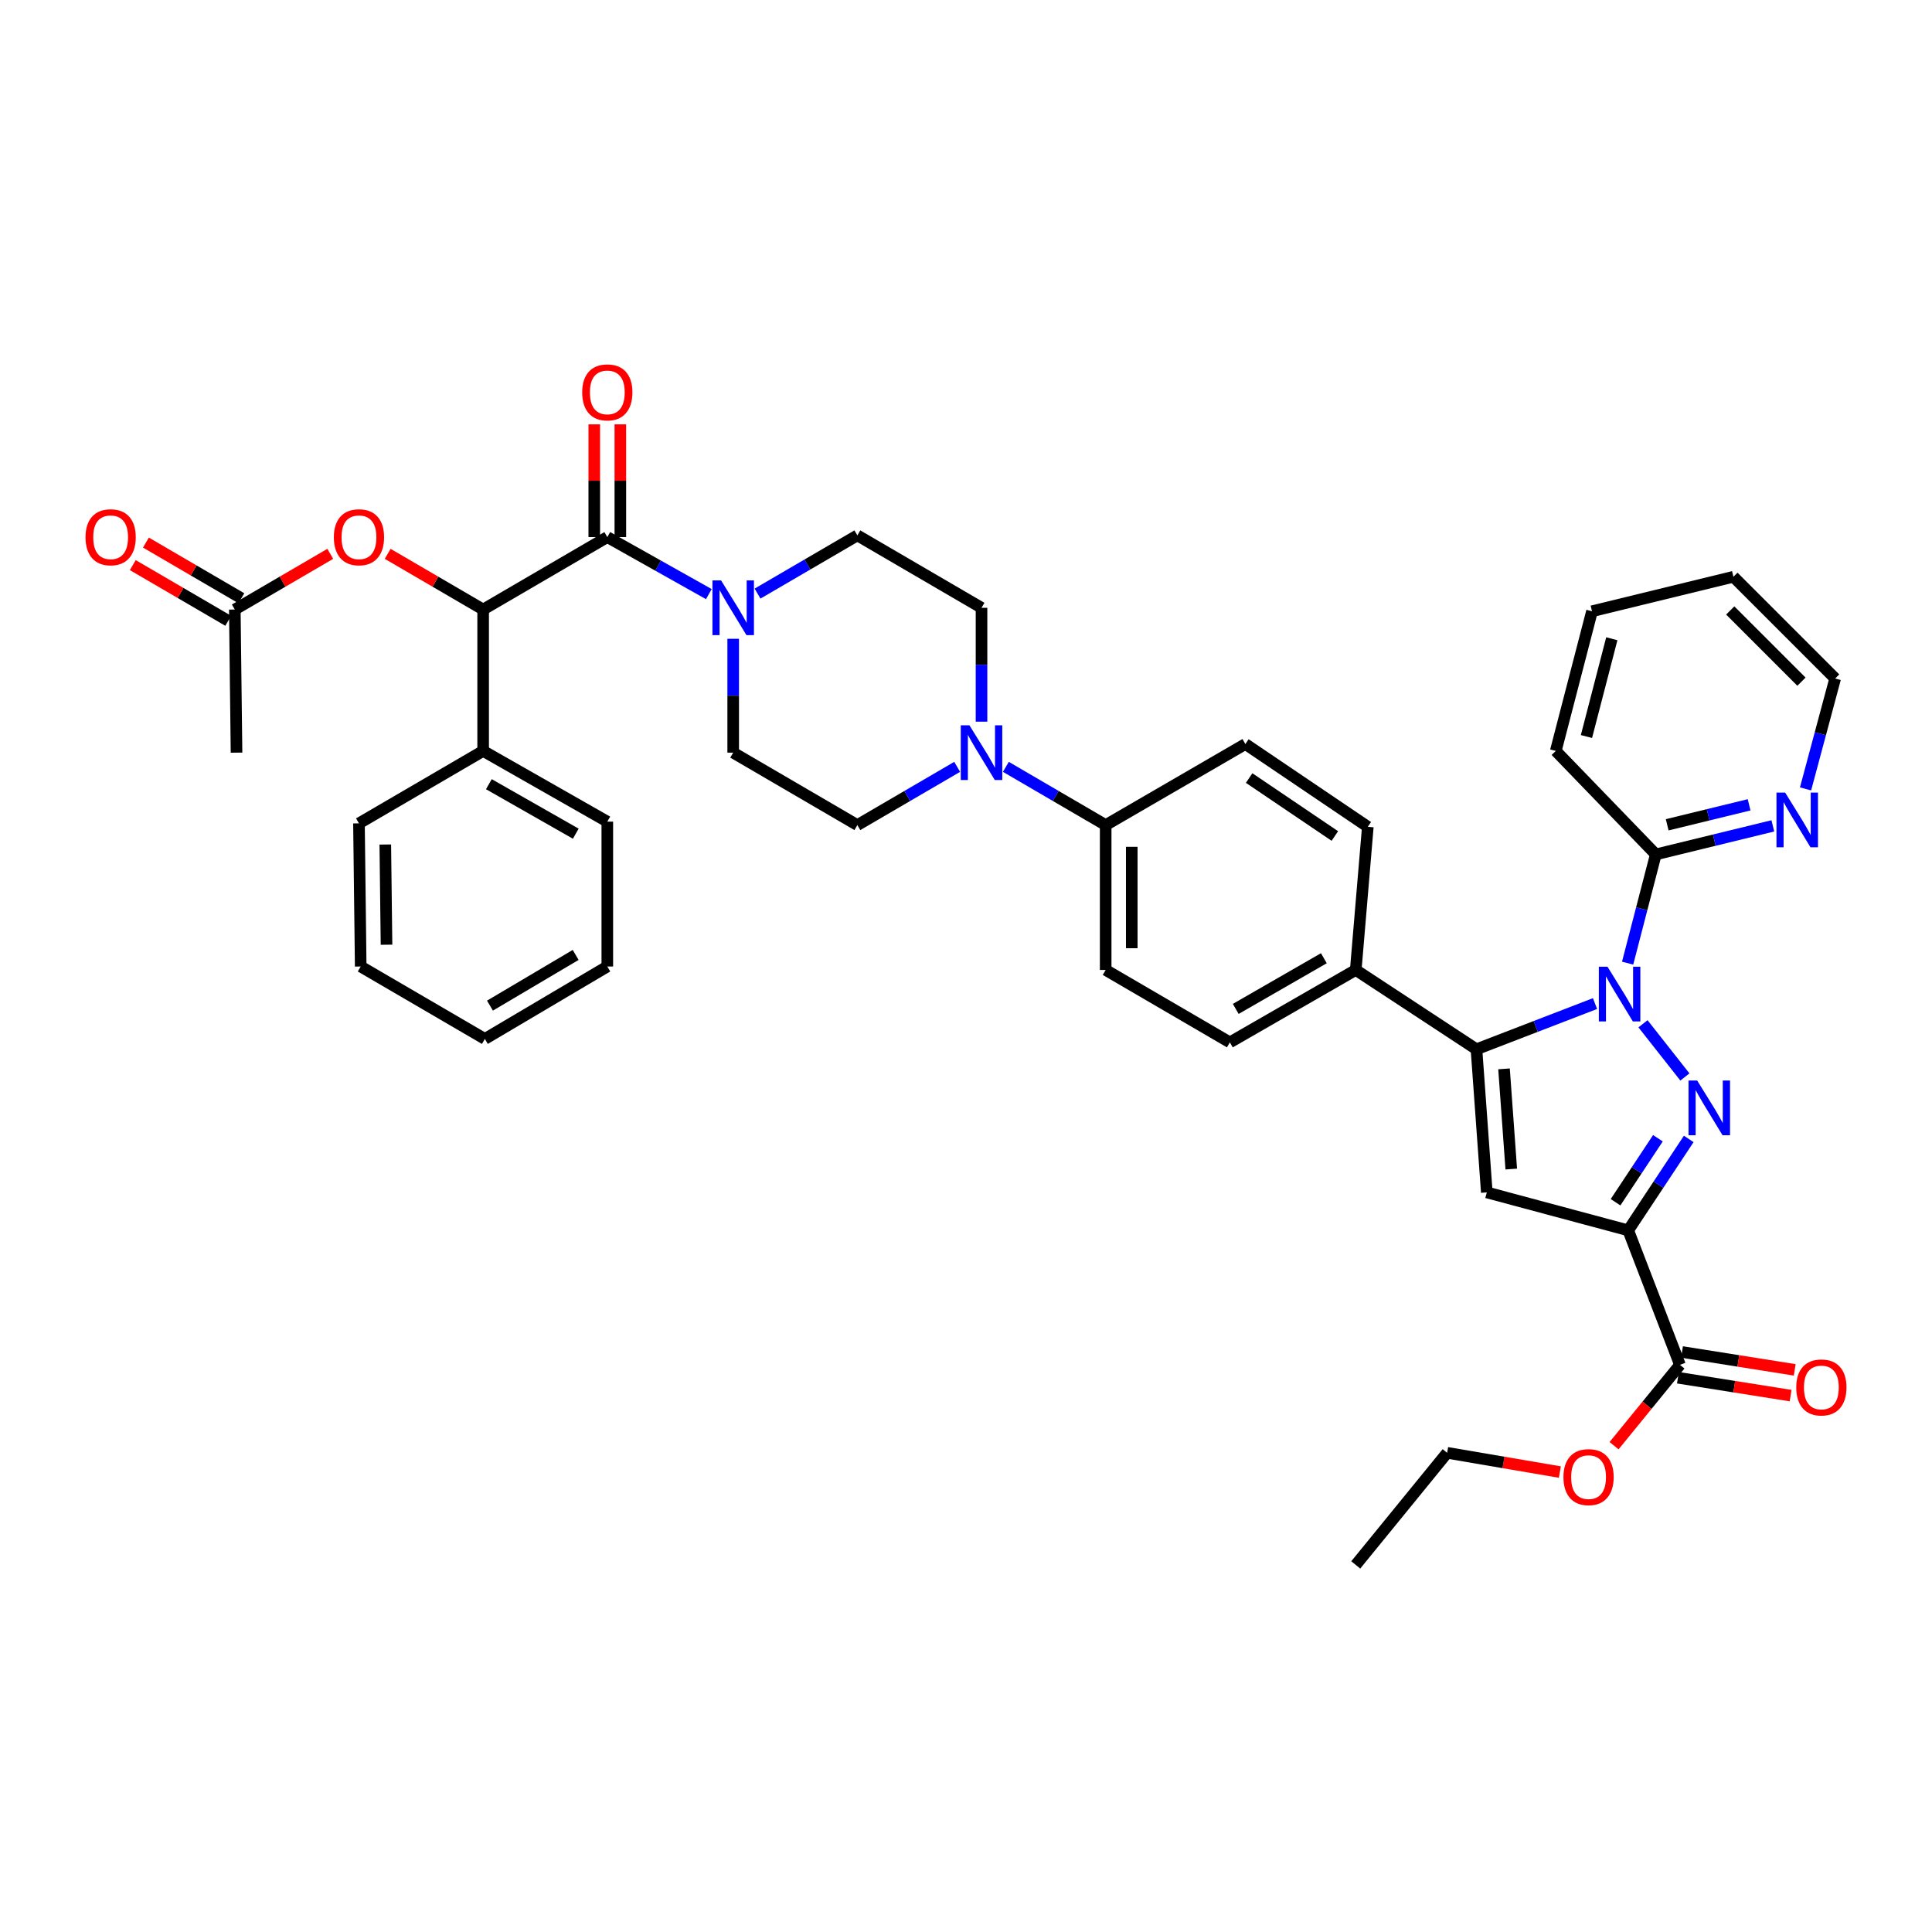 <?xml version='1.0' encoding='iso-8859-1'?>
<svg version='1.1' baseProfile='full'
              xmlns='http://www.w3.org/2000/svg'
                      xmlns:rdkit='http://www.rdkit.org/xml'
                      xmlns:xlink='http://www.w3.org/1999/xlink'
                  xml:space='preserve'
width='1000px' height='1000px' viewBox='0 0 1000 1000'>
<!-- END OF HEADER -->
<rect style='opacity:1.0;fill:#FFFFFF;stroke:none' width='1000' height='1000' x='0' y='0'> </rect>
<path class='bond-0' d='M 379.5,330.633 L 379.5,360.102' style='fill:none;fill-rule:evenodd;stroke:#0000FF;stroke-width:6px;stroke-linecap:butt;stroke-linejoin:miter;stroke-opacity:1' />
<path class='bond-0' d='M 379.5,360.102 L 379.5,389.571' style='fill:none;fill-rule:evenodd;stroke:#000000;stroke-width:6px;stroke-linecap:butt;stroke-linejoin:miter;stroke-opacity:1' />
<path class='bond-1' d='M 392.1,307.247 L 417.933,292.176' style='fill:none;fill-rule:evenodd;stroke:#0000FF;stroke-width:6px;stroke-linecap:butt;stroke-linejoin:miter;stroke-opacity:1' />
<path class='bond-1' d='M 417.933,292.176 L 443.767,277.105' style='fill:none;fill-rule:evenodd;stroke:#000000;stroke-width:6px;stroke-linecap:butt;stroke-linejoin:miter;stroke-opacity:1' />
<path class='bond-2' d='M 366.892,307.516 L 340.616,292.756' style='fill:none;fill-rule:evenodd;stroke:#0000FF;stroke-width:6px;stroke-linecap:butt;stroke-linejoin:miter;stroke-opacity:1' />
<path class='bond-2' d='M 340.616,292.756 L 314.341,277.997' style='fill:none;fill-rule:evenodd;stroke:#000000;stroke-width:6px;stroke-linecap:butt;stroke-linejoin:miter;stroke-opacity:1' />
<path class='bond-3' d='M 379.5,389.571 L 443.767,427.065' style='fill:none;fill-rule:evenodd;stroke:#000000;stroke-width:6px;stroke-linecap:butt;stroke-linejoin:miter;stroke-opacity:1' />
<path class='bond-4' d='M 443.767,427.065 L 469.6,411.994' style='fill:none;fill-rule:evenodd;stroke:#000000;stroke-width:6px;stroke-linecap:butt;stroke-linejoin:miter;stroke-opacity:1' />
<path class='bond-4' d='M 469.6,411.994 L 495.433,396.922' style='fill:none;fill-rule:evenodd;stroke:#0000FF;stroke-width:6px;stroke-linecap:butt;stroke-linejoin:miter;stroke-opacity:1' />
<path class='bond-5' d='M 508.033,373.537 L 508.033,344.068' style='fill:none;fill-rule:evenodd;stroke:#0000FF;stroke-width:6px;stroke-linecap:butt;stroke-linejoin:miter;stroke-opacity:1' />
<path class='bond-5' d='M 508.033,344.068 L 508.033,314.598' style='fill:none;fill-rule:evenodd;stroke:#000000;stroke-width:6px;stroke-linecap:butt;stroke-linejoin:miter;stroke-opacity:1' />
<path class='bond-6' d='M 520.633,396.922 L 546.467,411.994' style='fill:none;fill-rule:evenodd;stroke:#0000FF;stroke-width:6px;stroke-linecap:butt;stroke-linejoin:miter;stroke-opacity:1' />
<path class='bond-6' d='M 546.467,411.994 L 572.3,427.065' style='fill:none;fill-rule:evenodd;stroke:#000000;stroke-width:6px;stroke-linecap:butt;stroke-linejoin:miter;stroke-opacity:1' />
<path class='bond-7' d='M 508.033,314.598 L 443.767,277.105' style='fill:none;fill-rule:evenodd;stroke:#000000;stroke-width:6px;stroke-linecap:butt;stroke-linejoin:miter;stroke-opacity:1' />
<path class='bond-8' d='M 321.089,277.997 L 321.089,248.824' style='fill:none;fill-rule:evenodd;stroke:#000000;stroke-width:6px;stroke-linecap:butt;stroke-linejoin:miter;stroke-opacity:1' />
<path class='bond-8' d='M 321.089,248.824 L 321.089,219.651' style='fill:none;fill-rule:evenodd;stroke:#FF0000;stroke-width:6px;stroke-linecap:butt;stroke-linejoin:miter;stroke-opacity:1' />
<path class='bond-8' d='M 307.594,277.997 L 307.594,248.824' style='fill:none;fill-rule:evenodd;stroke:#000000;stroke-width:6px;stroke-linecap:butt;stroke-linejoin:miter;stroke-opacity:1' />
<path class='bond-8' d='M 307.594,248.824 L 307.594,219.651' style='fill:none;fill-rule:evenodd;stroke:#FF0000;stroke-width:6px;stroke-linecap:butt;stroke-linejoin:miter;stroke-opacity:1' />
<path class='bond-9' d='M 314.341,277.997 L 250.075,315.491' style='fill:none;fill-rule:evenodd;stroke:#000000;stroke-width:6px;stroke-linecap:butt;stroke-linejoin:miter;stroke-opacity:1' />
<path class='bond-10' d='M 572.3,427.065 L 572.3,502.045' style='fill:none;fill-rule:evenodd;stroke:#000000;stroke-width:6px;stroke-linecap:butt;stroke-linejoin:miter;stroke-opacity:1' />
<path class='bond-10' d='M 585.795,438.312 L 585.795,490.798' style='fill:none;fill-rule:evenodd;stroke:#000000;stroke-width:6px;stroke-linecap:butt;stroke-linejoin:miter;stroke-opacity:1' />
<path class='bond-11' d='M 572.3,427.065 L 644.604,385.11' style='fill:none;fill-rule:evenodd;stroke:#000000;stroke-width:6px;stroke-linecap:butt;stroke-linejoin:miter;stroke-opacity:1' />
<path class='bond-12' d='M 572.3,502.045 L 636.574,539.532' style='fill:none;fill-rule:evenodd;stroke:#000000;stroke-width:6px;stroke-linecap:butt;stroke-linejoin:miter;stroke-opacity:1' />
<path class='bond-13' d='M 636.574,539.532 L 701.733,502.045' style='fill:none;fill-rule:evenodd;stroke:#000000;stroke-width:6px;stroke-linecap:butt;stroke-linejoin:miter;stroke-opacity:1' />
<path class='bond-13' d='M 639.618,522.211 L 685.229,495.971' style='fill:none;fill-rule:evenodd;stroke:#000000;stroke-width:6px;stroke-linecap:butt;stroke-linejoin:miter;stroke-opacity:1' />
<path class='bond-14' d='M 701.733,502.045 L 707.978,427.957' style='fill:none;fill-rule:evenodd;stroke:#000000;stroke-width:6px;stroke-linecap:butt;stroke-linejoin:miter;stroke-opacity:1' />
<path class='bond-15' d='M 701.733,502.045 L 764.215,543.1' style='fill:none;fill-rule:evenodd;stroke:#000000;stroke-width:6px;stroke-linecap:butt;stroke-linejoin:miter;stroke-opacity:1' />
<path class='bond-16' d='M 707.978,427.957 L 644.604,385.11' style='fill:none;fill-rule:evenodd;stroke:#000000;stroke-width:6px;stroke-linecap:butt;stroke-linejoin:miter;stroke-opacity:1' />
<path class='bond-16' d='M 690.913,432.71 L 646.551,402.717' style='fill:none;fill-rule:evenodd;stroke:#000000;stroke-width:6px;stroke-linecap:butt;stroke-linejoin:miter;stroke-opacity:1' />
<path class='bond-17' d='M 764.215,543.1 L 769.568,617.188' style='fill:none;fill-rule:evenodd;stroke:#000000;stroke-width:6px;stroke-linecap:butt;stroke-linejoin:miter;stroke-opacity:1' />
<path class='bond-17' d='M 778.478,553.241 L 782.225,605.103' style='fill:none;fill-rule:evenodd;stroke:#000000;stroke-width:6px;stroke-linecap:butt;stroke-linejoin:miter;stroke-opacity:1' />
<path class='bond-18' d='M 764.215,543.1 L 794.897,531.274' style='fill:none;fill-rule:evenodd;stroke:#000000;stroke-width:6px;stroke-linecap:butt;stroke-linejoin:miter;stroke-opacity:1' />
<path class='bond-18' d='M 794.897,531.274 L 825.578,519.448' style='fill:none;fill-rule:evenodd;stroke:#0000FF;stroke-width:6px;stroke-linecap:butt;stroke-linejoin:miter;stroke-opacity:1' />
<path class='bond-19' d='M 769.568,617.188 L 842.764,636.824' style='fill:none;fill-rule:evenodd;stroke:#000000;stroke-width:6px;stroke-linecap:butt;stroke-linejoin:miter;stroke-opacity:1' />
<path class='bond-20' d='M 842.764,636.824 L 858.425,613.167' style='fill:none;fill-rule:evenodd;stroke:#000000;stroke-width:6px;stroke-linecap:butt;stroke-linejoin:miter;stroke-opacity:1' />
<path class='bond-20' d='M 858.425,613.167 L 874.087,589.509' style='fill:none;fill-rule:evenodd;stroke:#0000FF;stroke-width:6px;stroke-linecap:butt;stroke-linejoin:miter;stroke-opacity:1' />
<path class='bond-20' d='M 836.21,622.277 L 847.173,605.717' style='fill:none;fill-rule:evenodd;stroke:#000000;stroke-width:6px;stroke-linecap:butt;stroke-linejoin:miter;stroke-opacity:1' />
<path class='bond-20' d='M 847.173,605.717 L 858.136,589.157' style='fill:none;fill-rule:evenodd;stroke:#0000FF;stroke-width:6px;stroke-linecap:butt;stroke-linejoin:miter;stroke-opacity:1' />
<path class='bond-21' d='M 842.764,636.824 L 869.544,706.451' style='fill:none;fill-rule:evenodd;stroke:#000000;stroke-width:6px;stroke-linecap:butt;stroke-linejoin:miter;stroke-opacity:1' />
<path class='bond-22' d='M 872.104,557.44 L 850.409,529.906' style='fill:none;fill-rule:evenodd;stroke:#0000FF;stroke-width:6px;stroke-linecap:butt;stroke-linejoin:miter;stroke-opacity:1' />
<path class='bond-23' d='M 842.458,498.516 L 849.752,470.378' style='fill:none;fill-rule:evenodd;stroke:#0000FF;stroke-width:6px;stroke-linecap:butt;stroke-linejoin:miter;stroke-opacity:1' />
<path class='bond-23' d='M 849.752,470.378 L 857.046,442.239' style='fill:none;fill-rule:evenodd;stroke:#000000;stroke-width:6px;stroke-linecap:butt;stroke-linejoin:miter;stroke-opacity:1' />
<path class='bond-24' d='M 868.488,713.115 L 897.655,717.74' style='fill:none;fill-rule:evenodd;stroke:#000000;stroke-width:6px;stroke-linecap:butt;stroke-linejoin:miter;stroke-opacity:1' />
<path class='bond-24' d='M 897.655,717.74 L 926.823,722.366' style='fill:none;fill-rule:evenodd;stroke:#FF0000;stroke-width:6px;stroke-linecap:butt;stroke-linejoin:miter;stroke-opacity:1' />
<path class='bond-24' d='M 870.601,699.787 L 899.769,704.412' style='fill:none;fill-rule:evenodd;stroke:#000000;stroke-width:6px;stroke-linecap:butt;stroke-linejoin:miter;stroke-opacity:1' />
<path class='bond-24' d='M 899.769,704.412 L 928.937,709.037' style='fill:none;fill-rule:evenodd;stroke:#FF0000;stroke-width:6px;stroke-linecap:butt;stroke-linejoin:miter;stroke-opacity:1' />
<path class='bond-25' d='M 869.544,706.451 L 852.491,727.366' style='fill:none;fill-rule:evenodd;stroke:#000000;stroke-width:6px;stroke-linecap:butt;stroke-linejoin:miter;stroke-opacity:1' />
<path class='bond-25' d='M 852.491,727.366 L 835.438,748.281' style='fill:none;fill-rule:evenodd;stroke:#FF0000;stroke-width:6px;stroke-linecap:butt;stroke-linejoin:miter;stroke-opacity:1' />
<path class='bond-26' d='M 807.38,761.936 L 778.21,756.955' style='fill:none;fill-rule:evenodd;stroke:#FF0000;stroke-width:6px;stroke-linecap:butt;stroke-linejoin:miter;stroke-opacity:1' />
<path class='bond-26' d='M 778.21,756.955 L 749.041,751.974' style='fill:none;fill-rule:evenodd;stroke:#000000;stroke-width:6px;stroke-linecap:butt;stroke-linejoin:miter;stroke-opacity:1' />
<path class='bond-27' d='M 749.041,751.974 L 701.733,809.996' style='fill:none;fill-rule:evenodd;stroke:#000000;stroke-width:6px;stroke-linecap:butt;stroke-linejoin:miter;stroke-opacity:1' />
<path class='bond-28' d='M 857.046,442.239 L 887.333,434.853' style='fill:none;fill-rule:evenodd;stroke:#000000;stroke-width:6px;stroke-linecap:butt;stroke-linejoin:miter;stroke-opacity:1' />
<path class='bond-28' d='M 887.333,434.853 L 917.619,427.467' style='fill:none;fill-rule:evenodd;stroke:#0000FF;stroke-width:6px;stroke-linecap:butt;stroke-linejoin:miter;stroke-opacity:1' />
<path class='bond-28' d='M 862.935,426.913 L 884.135,421.742' style='fill:none;fill-rule:evenodd;stroke:#000000;stroke-width:6px;stroke-linecap:butt;stroke-linejoin:miter;stroke-opacity:1' />
<path class='bond-28' d='M 884.135,421.742 L 905.335,416.572' style='fill:none;fill-rule:evenodd;stroke:#0000FF;stroke-width:6px;stroke-linecap:butt;stroke-linejoin:miter;stroke-opacity:1' />
<path class='bond-29' d='M 857.046,442.239 L 805.27,388.679' style='fill:none;fill-rule:evenodd;stroke:#000000;stroke-width:6px;stroke-linecap:butt;stroke-linejoin:miter;stroke-opacity:1' />
<path class='bond-30' d='M 934.549,408.334 L 942.213,379.763' style='fill:none;fill-rule:evenodd;stroke:#0000FF;stroke-width:6px;stroke-linecap:butt;stroke-linejoin:miter;stroke-opacity:1' />
<path class='bond-30' d='M 942.213,379.763 L 949.878,351.193' style='fill:none;fill-rule:evenodd;stroke:#000000;stroke-width:6px;stroke-linecap:butt;stroke-linejoin:miter;stroke-opacity:1' />
<path class='bond-31' d='M 949.878,351.193 L 897.209,298.532' style='fill:none;fill-rule:evenodd;stroke:#000000;stroke-width:6px;stroke-linecap:butt;stroke-linejoin:miter;stroke-opacity:1' />
<path class='bond-31' d='M 932.436,352.837 L 895.568,315.974' style='fill:none;fill-rule:evenodd;stroke:#000000;stroke-width:6px;stroke-linecap:butt;stroke-linejoin:miter;stroke-opacity:1' />
<path class='bond-32' d='M 897.209,298.532 L 824.021,316.383' style='fill:none;fill-rule:evenodd;stroke:#000000;stroke-width:6px;stroke-linecap:butt;stroke-linejoin:miter;stroke-opacity:1' />
<path class='bond-33' d='M 824.021,316.383 L 805.27,388.679' style='fill:none;fill-rule:evenodd;stroke:#000000;stroke-width:6px;stroke-linecap:butt;stroke-linejoin:miter;stroke-opacity:1' />
<path class='bond-33' d='M 834.271,330.615 L 821.146,381.223' style='fill:none;fill-rule:evenodd;stroke:#000000;stroke-width:6px;stroke-linecap:butt;stroke-linejoin:miter;stroke-opacity:1' />
<path class='bond-34' d='M 250.075,388.679 L 250.075,315.491' style='fill:none;fill-rule:evenodd;stroke:#000000;stroke-width:6px;stroke-linecap:butt;stroke-linejoin:miter;stroke-opacity:1' />
<path class='bond-35' d='M 250.075,388.679 L 314.341,425.281' style='fill:none;fill-rule:evenodd;stroke:#000000;stroke-width:6px;stroke-linecap:butt;stroke-linejoin:miter;stroke-opacity:1' />
<path class='bond-35' d='M 253.036,405.896 L 298.023,431.517' style='fill:none;fill-rule:evenodd;stroke:#000000;stroke-width:6px;stroke-linecap:butt;stroke-linejoin:miter;stroke-opacity:1' />
<path class='bond-36' d='M 250.075,388.679 L 185.801,426.173' style='fill:none;fill-rule:evenodd;stroke:#000000;stroke-width:6px;stroke-linecap:butt;stroke-linejoin:miter;stroke-opacity:1' />
<path class='bond-37' d='M 250.075,315.491 L 225.368,301.078' style='fill:none;fill-rule:evenodd;stroke:#000000;stroke-width:6px;stroke-linecap:butt;stroke-linejoin:miter;stroke-opacity:1' />
<path class='bond-37' d='M 225.368,301.078 L 200.661,286.665' style='fill:none;fill-rule:evenodd;stroke:#FF0000;stroke-width:6px;stroke-linecap:butt;stroke-linejoin:miter;stroke-opacity:1' />
<path class='bond-38' d='M 314.341,425.281 L 314.341,500.261' style='fill:none;fill-rule:evenodd;stroke:#000000;stroke-width:6px;stroke-linecap:butt;stroke-linejoin:miter;stroke-opacity:1' />
<path class='bond-39' d='M 185.801,426.173 L 186.7,500.261' style='fill:none;fill-rule:evenodd;stroke:#000000;stroke-width:6px;stroke-linecap:butt;stroke-linejoin:miter;stroke-opacity:1' />
<path class='bond-39' d='M 199.43,437.122 L 200.059,488.984' style='fill:none;fill-rule:evenodd;stroke:#000000;stroke-width:6px;stroke-linecap:butt;stroke-linejoin:miter;stroke-opacity:1' />
<path class='bond-40' d='M 170.94,286.666 L 146.237,301.078' style='fill:none;fill-rule:evenodd;stroke:#FF0000;stroke-width:6px;stroke-linecap:butt;stroke-linejoin:miter;stroke-opacity:1' />
<path class='bond-40' d='M 146.237,301.078 L 121.534,315.491' style='fill:none;fill-rule:evenodd;stroke:#000000;stroke-width:6px;stroke-linecap:butt;stroke-linejoin:miter;stroke-opacity:1' />
<path class='bond-41' d='M 314.341,500.261 L 250.967,537.747' style='fill:none;fill-rule:evenodd;stroke:#000000;stroke-width:6px;stroke-linecap:butt;stroke-linejoin:miter;stroke-opacity:1' />
<path class='bond-41' d='M 297.965,494.269 L 253.603,520.509' style='fill:none;fill-rule:evenodd;stroke:#000000;stroke-width:6px;stroke-linecap:butt;stroke-linejoin:miter;stroke-opacity:1' />
<path class='bond-42' d='M 186.7,500.261 L 250.967,537.747' style='fill:none;fill-rule:evenodd;stroke:#000000;stroke-width:6px;stroke-linecap:butt;stroke-linejoin:miter;stroke-opacity:1' />
<path class='bond-43' d='M 121.534,315.491 L 122.426,389.571' style='fill:none;fill-rule:evenodd;stroke:#000000;stroke-width:6px;stroke-linecap:butt;stroke-linejoin:miter;stroke-opacity:1' />
<path class='bond-44' d='M 124.934,309.662 L 100.231,295.25' style='fill:none;fill-rule:evenodd;stroke:#000000;stroke-width:6px;stroke-linecap:butt;stroke-linejoin:miter;stroke-opacity:1' />
<path class='bond-44' d='M 100.231,295.25 L 75.528,280.838' style='fill:none;fill-rule:evenodd;stroke:#FF0000;stroke-width:6px;stroke-linecap:butt;stroke-linejoin:miter;stroke-opacity:1' />
<path class='bond-44' d='M 118.134,321.319 L 93.43,306.907' style='fill:none;fill-rule:evenodd;stroke:#000000;stroke-width:6px;stroke-linecap:butt;stroke-linejoin:miter;stroke-opacity:1' />
<path class='bond-44' d='M 93.43,306.907 L 68.727,292.494' style='fill:none;fill-rule:evenodd;stroke:#FF0000;stroke-width:6px;stroke-linecap:butt;stroke-linejoin:miter;stroke-opacity:1' />
<path  class='atom-0' d='M 373.24 300.438
L 382.52 315.438
Q 383.44 316.918, 384.92 319.598
Q 386.4 322.278, 386.48 322.438
L 386.48 300.438
L 390.24 300.438
L 390.24 328.758
L 386.36 328.758
L 376.4 312.358
Q 375.24 310.438, 374 308.238
Q 372.8 306.038, 372.44 305.358
L 372.44 328.758
L 368.76 328.758
L 368.76 300.438
L 373.24 300.438
' fill='#0000FF'/>
<path  class='atom-3' d='M 501.773 375.411
L 511.053 390.411
Q 511.973 391.891, 513.453 394.571
Q 514.933 397.251, 515.013 397.411
L 515.013 375.411
L 518.773 375.411
L 518.773 403.731
L 514.893 403.731
L 504.933 387.331
Q 503.773 385.411, 502.533 383.211
Q 501.333 381.011, 500.973 380.331
L 500.973 403.731
L 497.293 403.731
L 497.293 375.411
L 501.773 375.411
' fill='#0000FF'/>
<path  class='atom-7' d='M 301.341 203.096
Q 301.341 196.296, 304.701 192.496
Q 308.061 188.696, 314.341 188.696
Q 320.621 188.696, 323.981 192.496
Q 327.341 196.296, 327.341 203.096
Q 327.341 209.976, 323.941 213.896
Q 320.541 217.776, 314.341 217.776
Q 308.101 217.776, 304.701 213.896
Q 301.341 210.016, 301.341 203.096
M 314.341 214.576
Q 318.661 214.576, 320.981 211.696
Q 323.341 208.776, 323.341 203.096
Q 323.341 197.536, 320.981 194.736
Q 318.661 191.896, 314.341 191.896
Q 310.021 191.896, 307.661 194.696
Q 305.341 197.496, 305.341 203.096
Q 305.341 208.816, 307.661 211.696
Q 310.021 214.576, 314.341 214.576
' fill='#FF0000'/>
<path  class='atom-17' d='M 878.459 559.289
L 887.739 574.289
Q 888.659 575.769, 890.139 578.449
Q 891.619 581.129, 891.699 581.289
L 891.699 559.289
L 895.459 559.289
L 895.459 587.609
L 891.579 587.609
L 881.619 571.209
Q 880.459 569.289, 879.219 567.089
Q 878.019 564.889, 877.659 564.209
L 877.659 587.609
L 873.979 587.609
L 873.979 559.289
L 878.459 559.289
' fill='#0000FF'/>
<path  class='atom-18' d='M 832.043 500.383
L 841.323 515.383
Q 842.243 516.863, 843.723 519.543
Q 845.203 522.223, 845.283 522.383
L 845.283 500.383
L 849.043 500.383
L 849.043 528.703
L 845.163 528.703
L 835.203 512.303
Q 834.043 510.383, 832.803 508.183
Q 831.603 505.983, 831.243 505.303
L 831.243 528.703
L 827.563 528.703
L 827.563 500.383
L 832.043 500.383
' fill='#0000FF'/>
<path  class='atom-20' d='M 929.733 718.137
Q 929.733 711.337, 933.093 707.537
Q 936.453 703.737, 942.733 703.737
Q 949.013 703.737, 952.373 707.537
Q 955.733 711.337, 955.733 718.137
Q 955.733 725.017, 952.333 728.937
Q 948.933 732.817, 942.733 732.817
Q 936.493 732.817, 933.093 728.937
Q 929.733 725.057, 929.733 718.137
M 942.733 729.617
Q 947.053 729.617, 949.373 726.737
Q 951.733 723.817, 951.733 718.137
Q 951.733 712.577, 949.373 709.777
Q 947.053 706.937, 942.733 706.937
Q 938.413 706.937, 936.053 709.737
Q 933.733 712.537, 933.733 718.137
Q 933.733 723.857, 936.053 726.737
Q 938.413 729.617, 942.733 729.617
' fill='#FF0000'/>
<path  class='atom-21' d='M 809.237 764.552
Q 809.237 757.752, 812.597 753.952
Q 815.957 750.152, 822.237 750.152
Q 828.517 750.152, 831.877 753.952
Q 835.237 757.752, 835.237 764.552
Q 835.237 771.432, 831.837 775.352
Q 828.437 779.232, 822.237 779.232
Q 815.997 779.232, 812.597 775.352
Q 809.237 771.472, 809.237 764.552
M 822.237 776.032
Q 826.557 776.032, 828.877 773.152
Q 831.237 770.232, 831.237 764.552
Q 831.237 758.992, 828.877 756.192
Q 826.557 753.352, 822.237 753.352
Q 817.917 753.352, 815.557 756.152
Q 813.237 758.952, 813.237 764.552
Q 813.237 770.272, 815.557 773.152
Q 817.917 776.032, 822.237 776.032
' fill='#FF0000'/>
<path  class='atom-25' d='M 923.982 410.228
L 933.262 425.228
Q 934.182 426.708, 935.662 429.388
Q 937.142 432.068, 937.222 432.228
L 937.222 410.228
L 940.982 410.228
L 940.982 438.548
L 937.102 438.548
L 927.142 422.148
Q 925.982 420.228, 924.742 418.028
Q 923.542 415.828, 923.182 415.148
L 923.182 438.548
L 919.502 438.548
L 919.502 410.228
L 923.982 410.228
' fill='#0000FF'/>
<path  class='atom-34' d='M 172.801 278.077
Q 172.801 271.277, 176.161 267.477
Q 179.521 263.677, 185.801 263.677
Q 192.081 263.677, 195.441 267.477
Q 198.801 271.277, 198.801 278.077
Q 198.801 284.957, 195.401 288.877
Q 192.001 292.757, 185.801 292.757
Q 179.561 292.757, 176.161 288.877
Q 172.801 284.997, 172.801 278.077
M 185.801 289.557
Q 190.121 289.557, 192.441 286.677
Q 194.801 283.757, 194.801 278.077
Q 194.801 272.517, 192.441 269.717
Q 190.121 266.877, 185.801 266.877
Q 181.481 266.877, 179.121 269.677
Q 176.801 272.477, 176.801 278.077
Q 176.801 283.797, 179.121 286.677
Q 181.481 289.557, 185.801 289.557
' fill='#FF0000'/>
<path  class='atom-40' d='M 44.267 278.077
Q 44.267 271.277, 47.627 267.477
Q 50.987 263.677, 57.267 263.677
Q 63.547 263.677, 66.907 267.477
Q 70.267 271.277, 70.267 278.077
Q 70.267 284.957, 66.867 288.877
Q 63.467 292.757, 57.267 292.757
Q 51.027 292.757, 47.627 288.877
Q 44.267 284.997, 44.267 278.077
M 57.267 289.557
Q 61.587 289.557, 63.907 286.677
Q 66.267 283.757, 66.267 278.077
Q 66.267 272.517, 63.907 269.717
Q 61.587 266.877, 57.267 266.877
Q 52.947 266.877, 50.587 269.677
Q 48.267 272.477, 48.267 278.077
Q 48.267 283.797, 50.587 286.677
Q 52.947 289.557, 57.267 289.557
' fill='#FF0000'/>
</svg>
